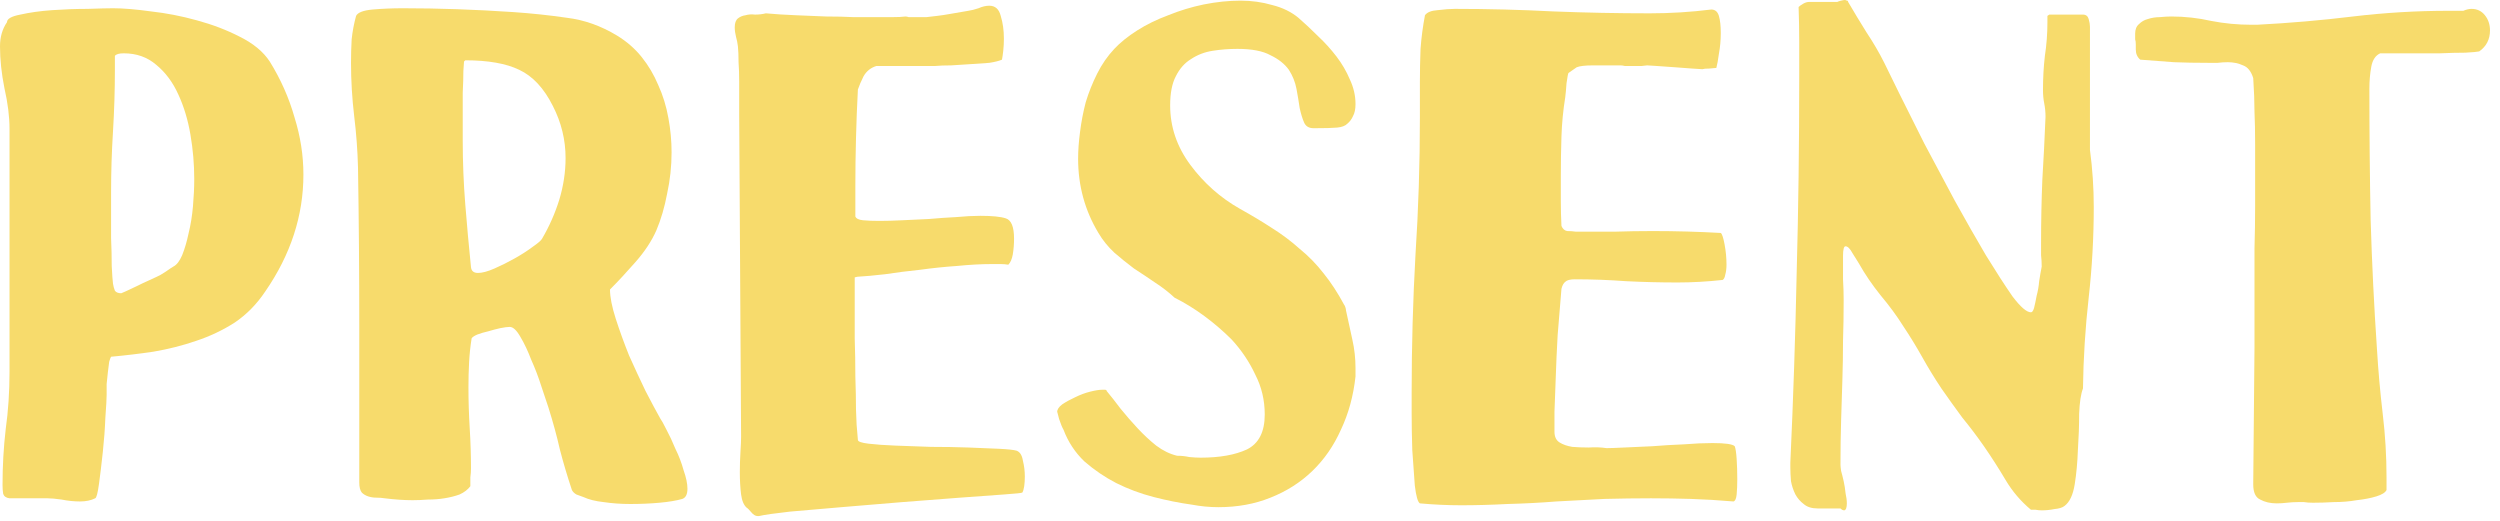 <svg width="192" height="40" viewBox="0 0 192 40" fill="none" xmlns="http://www.w3.org/2000/svg">
<path d="M176.46 38.561C176.2 38.561 175.924 38.577 175.631 38.61C175.371 38.642 175.111 38.659 174.851 38.659C174.364 38.659 173.941 38.561 173.584 38.366C173.226 38.204 173.048 37.814 173.048 37.196L173.145 26.715C173.145 26.325 173.145 25.74 173.145 24.96C173.145 24.147 173.145 23.254 173.145 22.279C173.145 21.271 173.145 20.215 173.145 19.11C173.178 17.972 173.194 16.884 173.194 15.844C173.194 14.804 173.194 13.861 173.194 13.016C173.194 12.171 173.194 11.521 173.194 11.066C173.194 10.124 173.178 9.295 173.145 8.58C173.145 7.832 173.113 6.971 173.048 5.996C172.885 5.476 172.625 5.151 172.268 5.021C171.91 4.859 171.52 4.777 171.098 4.777C170.838 4.777 170.578 4.794 170.318 4.826C170.09 4.826 169.846 4.826 169.586 4.826C168.644 4.826 167.766 4.81 166.954 4.777C166.141 4.712 165.28 4.647 164.37 4.582C164.143 4.387 164.029 4.127 164.029 3.802V3.412C164.029 3.25 164.013 3.12 163.98 3.022C163.98 2.892 163.98 2.746 163.98 2.584C163.98 2.259 164.078 2.015 164.273 1.852C164.468 1.657 164.695 1.527 164.955 1.462C165.248 1.365 165.556 1.316 165.881 1.316C166.206 1.284 166.499 1.267 166.759 1.267C167.799 1.267 168.823 1.381 169.83 1.609C170.838 1.804 171.861 1.901 172.901 1.901H173.34C175.843 1.771 178.296 1.56 180.701 1.267C183.139 0.975 185.593 0.829 188.063 0.829H189.184C189.411 0.731 189.623 0.682 189.818 0.682C190.24 0.682 190.581 0.845 190.841 1.17C191.101 1.495 191.231 1.885 191.231 2.34C191.231 3.022 190.955 3.559 190.403 3.949C190.273 3.981 189.915 4.014 189.33 4.046C188.778 4.046 188.128 4.062 187.38 4.095C186.633 4.095 185.836 4.095 184.991 4.095C184.179 4.095 183.448 4.095 182.798 4.095C182.44 4.257 182.213 4.599 182.115 5.119C182.018 5.639 181.969 6.207 181.969 6.825C181.969 10.27 182.001 13.634 182.066 16.916C182.164 20.199 182.326 23.514 182.554 26.861C182.651 28.486 182.798 30.127 182.993 31.785C183.188 33.41 183.285 35.035 183.285 36.66V37.635C183.188 37.83 182.928 37.992 182.505 38.122C182.083 38.252 181.579 38.35 180.994 38.415C180.441 38.512 179.856 38.561 179.239 38.561C178.654 38.594 178.118 38.61 177.63 38.61C177.37 38.61 177.143 38.594 176.948 38.561C176.753 38.561 176.59 38.561 176.46 38.561Z" fill="#F7DB6C"/>
<path d="M139.594 39.049C139.139 39.049 138.782 38.935 138.522 38.708C138.262 38.513 138.051 38.269 137.888 37.976C137.726 37.651 137.612 37.31 137.547 36.953C137.514 36.562 137.498 36.205 137.498 35.88V35.539C137.726 30.566 137.888 25.691 137.986 20.914C138.116 16.104 138.181 11.099 138.181 5.899C138.181 4.989 138.181 4.095 138.181 3.217C138.181 2.34 138.164 1.446 138.132 0.536C138.197 0.471 138.311 0.39 138.473 0.292C138.636 0.195 138.798 0.146 138.961 0.146H141.106C141.171 0.114 141.268 0.081 141.398 0.049C141.528 0.016 141.626 0 141.691 0C141.723 0 141.772 0.016 141.837 0.049C141.902 0.049 141.934 0.081 141.934 0.146C142.389 0.926 142.861 1.706 143.348 2.486C143.868 3.266 144.323 4.046 144.713 4.826C144.941 5.281 145.331 6.077 145.883 7.215C146.436 8.32 147.069 9.588 147.784 11.018C148.532 12.415 149.312 13.877 150.124 15.405C150.969 16.933 151.766 18.33 152.513 19.598C153.293 20.865 153.976 21.921 154.561 22.766C155.178 23.579 155.649 23.985 155.974 23.985C156.072 23.985 156.153 23.871 156.218 23.644C156.283 23.384 156.348 23.075 156.413 22.718C156.511 22.36 156.576 21.986 156.608 21.596C156.673 21.174 156.738 20.8 156.803 20.475C156.803 20.183 156.787 19.89 156.754 19.598C156.754 19.273 156.754 18.964 156.754 18.671C156.754 17.014 156.787 15.389 156.852 13.796C156.949 12.204 157.031 10.595 157.096 8.97C157.096 8.613 157.063 8.271 156.998 7.946C156.933 7.621 156.901 7.28 156.901 6.923C156.901 6.013 156.949 5.135 157.047 4.29C157.177 3.445 157.242 2.584 157.242 1.706V1.219L157.388 1.121H159.972C160.199 1.121 160.346 1.235 160.411 1.462C160.476 1.69 160.508 1.885 160.508 2.047V11.505C160.703 12.967 160.801 14.43 160.801 15.893C160.801 18.233 160.671 20.556 160.411 22.864C160.151 25.171 160.004 27.495 159.972 29.835C159.809 30.258 159.712 30.907 159.679 31.785C159.679 32.663 159.647 33.589 159.582 34.564C159.549 35.506 159.468 36.384 159.338 37.196C159.208 38.009 158.948 38.561 158.558 38.854C158.396 38.984 158.136 39.065 157.778 39.097C157.453 39.163 157.128 39.195 156.803 39.195C156.641 39.195 156.478 39.179 156.316 39.146C156.186 39.146 156.072 39.146 155.974 39.146C155.194 38.496 154.544 37.733 154.024 36.855C153.504 35.977 152.952 35.116 152.367 34.271C151.847 33.524 151.294 32.792 150.709 32.078C150.157 31.33 149.621 30.582 149.101 29.835C148.581 29.055 148.093 28.259 147.638 27.446C147.183 26.634 146.696 25.837 146.176 25.058C145.688 24.277 145.103 23.481 144.421 22.669C143.771 21.856 143.218 21.044 142.763 20.231C142.666 20.069 142.503 19.809 142.276 19.451C142.081 19.094 141.902 18.915 141.739 18.915C141.609 18.915 141.544 19.159 141.544 19.646C141.544 20.264 141.544 20.865 141.544 21.45C141.577 22.003 141.593 22.539 141.593 23.059C141.593 24.131 141.577 25.171 141.544 26.179C141.544 27.154 141.528 28.145 141.496 29.152C141.463 30.16 141.431 31.2 141.398 32.273C141.366 33.345 141.349 34.483 141.349 35.685C141.349 35.782 141.366 35.945 141.398 36.172C141.463 36.4 141.528 36.66 141.593 36.953C141.658 37.245 141.707 37.554 141.739 37.879C141.804 38.171 141.837 38.431 141.837 38.659C141.837 38.984 141.772 39.163 141.642 39.195C141.544 39.195 141.447 39.146 141.349 39.049H139.594Z" fill="#F7DB6C"/>
<path d="M109.048 38.659C108.886 38.561 108.756 38.106 108.658 37.294C108.593 36.449 108.528 35.539 108.463 34.564C108.431 33.556 108.415 32.614 108.415 31.736C108.415 30.859 108.415 30.322 108.415 30.127C108.415 26.585 108.512 23.075 108.707 19.597C108.935 16.087 109.048 12.561 109.048 9.019V6.289C109.048 5.444 109.065 4.599 109.097 3.754C109.162 2.876 109.276 2.015 109.438 1.17C109.601 0.942 109.926 0.812 110.413 0.78C110.933 0.715 111.372 0.682 111.73 0.682C114.265 0.682 116.783 0.747 119.286 0.877C121.788 0.975 124.258 1.024 126.696 1.024C128.288 1.024 129.865 0.926 131.425 0.731C131.717 0.731 131.912 0.894 132.01 1.219C132.107 1.544 132.156 1.982 132.156 2.535C132.156 3.087 132.107 3.624 132.01 4.144C131.945 4.631 131.88 4.989 131.815 5.216C131.75 5.216 131.571 5.232 131.278 5.265C131.018 5.265 130.84 5.281 130.742 5.314C130.645 5.314 130.385 5.297 129.962 5.265C129.572 5.232 129.133 5.2 128.646 5.167C128.158 5.135 127.703 5.102 127.281 5.07C126.858 5.037 126.598 5.021 126.501 5.021C126.468 5.021 126.322 5.037 126.062 5.07C125.802 5.07 125.526 5.07 125.233 5.07C125.071 5.07 124.925 5.07 124.795 5.07C124.665 5.037 124.551 5.021 124.453 5.021C123.673 5.021 122.975 5.021 122.357 5.021C121.74 5.021 121.317 5.07 121.09 5.167L120.456 5.606C120.423 5.671 120.375 5.931 120.31 6.386C120.277 6.841 120.245 7.199 120.212 7.459C120.05 8.466 119.952 9.474 119.92 10.481C119.887 11.489 119.871 12.512 119.871 13.552C119.871 14.202 119.871 14.836 119.871 15.454C119.871 16.071 119.887 16.705 119.92 17.355C120.017 17.582 120.163 17.712 120.358 17.745C120.586 17.745 120.813 17.761 121.041 17.794C122.016 17.794 122.991 17.794 123.966 17.794C124.941 17.761 125.932 17.745 126.94 17.745C128.695 17.745 130.433 17.794 132.156 17.891C132.253 17.956 132.351 18.249 132.448 18.769C132.546 19.289 132.595 19.809 132.595 20.329C132.595 20.621 132.562 20.881 132.497 21.109C132.465 21.304 132.4 21.434 132.302 21.499C131.717 21.564 131.132 21.612 130.547 21.645C129.962 21.677 129.393 21.694 128.841 21.694C127.508 21.694 126.192 21.661 124.892 21.596C123.592 21.499 122.276 21.45 120.943 21.45C120.586 21.45 120.342 21.515 120.212 21.645C120.082 21.742 119.985 21.921 119.92 22.181C119.822 23.351 119.725 24.537 119.627 25.74C119.562 26.91 119.513 27.999 119.481 29.006C119.448 30.014 119.416 30.891 119.383 31.639C119.383 32.386 119.383 32.89 119.383 33.15C119.383 33.54 119.513 33.816 119.773 33.979C120.033 34.141 120.358 34.255 120.748 34.32C121.138 34.352 121.561 34.369 122.016 34.369C122.503 34.336 122.958 34.352 123.381 34.417C123.641 34.417 124.096 34.401 124.746 34.369C125.396 34.336 126.111 34.304 126.891 34.271C127.703 34.206 128.516 34.157 129.328 34.125C130.141 34.06 130.872 34.027 131.522 34.027C132.497 34.027 133.066 34.109 133.228 34.271C133.293 34.434 133.342 34.759 133.375 35.246C133.407 35.734 133.423 36.254 133.423 36.806C133.423 37.261 133.407 37.651 133.375 37.976C133.342 38.301 133.261 38.48 133.131 38.512C131.993 38.415 130.905 38.35 129.865 38.317C128.857 38.285 127.833 38.269 126.793 38.269C125.656 38.269 124.47 38.285 123.235 38.317C122.032 38.382 120.797 38.447 119.53 38.512C118.295 38.61 117.043 38.675 115.776 38.707C114.541 38.772 113.355 38.805 112.217 38.805C111.177 38.805 110.121 38.756 109.048 38.659Z" fill="#F7DB6C"/>
<path d="M91.526 38.756C90.583 38.626 89.608 38.431 88.601 38.171C87.593 37.911 86.635 37.554 85.725 37.099C84.847 36.644 84.034 36.091 83.287 35.441C82.572 34.759 82.036 33.946 81.678 33.004C81.581 32.841 81.467 32.565 81.337 32.175C81.24 31.785 81.191 31.606 81.191 31.639C81.191 31.444 81.321 31.249 81.581 31.054C81.873 30.859 82.198 30.68 82.556 30.517C82.946 30.322 83.336 30.176 83.726 30.079C84.116 29.981 84.424 29.932 84.652 29.932C84.717 29.932 84.782 29.932 84.847 29.932C84.945 29.932 84.993 29.965 84.993 30.03C85.318 30.42 85.676 30.875 86.066 31.395C86.488 31.915 86.927 32.419 87.382 32.906C87.837 33.394 88.308 33.832 88.796 34.222C89.316 34.612 89.852 34.872 90.404 35.002C90.73 35.002 91.038 35.035 91.331 35.1C91.656 35.132 91.948 35.149 92.208 35.149C93.671 35.149 94.857 34.937 95.767 34.515C96.677 34.06 97.132 33.166 97.132 31.834C97.132 30.729 96.888 29.705 96.401 28.762C95.946 27.787 95.344 26.894 94.597 26.081C93.947 25.431 93.248 24.83 92.501 24.277C91.753 23.725 90.99 23.254 90.21 22.864C89.754 22.441 89.251 22.051 88.698 21.694C88.178 21.336 87.642 20.979 87.09 20.621C86.57 20.231 86.066 19.825 85.578 19.402C85.091 18.947 84.684 18.444 84.359 17.891C83.32 16.169 82.799 14.267 82.799 12.187C82.799 11.57 82.848 10.887 82.946 10.14C83.043 9.36 83.189 8.596 83.385 7.849C83.612 7.101 83.904 6.37 84.262 5.655C84.62 4.94 85.058 4.306 85.578 3.754C86.033 3.266 86.618 2.795 87.333 2.34C88.048 1.885 88.844 1.495 89.722 1.17C90.6 0.812 91.51 0.536 92.452 0.341C93.427 0.146 94.37 0.049 95.279 0.049C96.124 0.049 96.937 0.162 97.717 0.39C98.497 0.585 99.163 0.91 99.716 1.365C100.203 1.787 100.707 2.259 101.227 2.779C101.747 3.266 102.218 3.786 102.641 4.339C103.063 4.891 103.405 5.476 103.665 6.094C103.957 6.711 104.103 7.345 104.103 7.995C104.103 8.385 104.038 8.694 103.908 8.921C103.811 9.149 103.665 9.344 103.47 9.506C103.307 9.669 103.047 9.766 102.69 9.799C102.365 9.831 101.763 9.847 100.886 9.847C100.528 9.847 100.285 9.701 100.155 9.409C100.025 9.116 99.911 8.742 99.813 8.287C99.748 7.832 99.667 7.345 99.57 6.825C99.472 6.305 99.277 5.817 98.985 5.362C98.659 4.907 98.188 4.534 97.571 4.241C96.986 3.916 96.141 3.754 95.036 3.754C94.386 3.754 93.752 3.802 93.135 3.9C92.517 3.997 91.965 4.209 91.477 4.534C90.99 4.826 90.6 5.265 90.307 5.85C90.014 6.402 89.868 7.15 89.868 8.092C89.868 9.75 90.388 11.277 91.428 12.675C92.468 14.072 93.736 15.194 95.231 16.039C96.108 16.526 96.921 17.014 97.668 17.501C98.448 17.989 99.163 18.525 99.813 19.11C100.496 19.662 101.113 20.296 101.666 21.011C102.218 21.694 102.738 22.49 103.226 23.4C103.258 23.432 103.291 23.497 103.323 23.595C103.356 23.692 103.372 23.774 103.372 23.839C103.535 24.619 103.697 25.366 103.86 26.081C104.022 26.796 104.103 27.527 104.103 28.275V28.909C103.941 30.404 103.567 31.769 102.982 33.004C102.43 34.239 101.698 35.295 100.788 36.172C99.878 37.05 98.806 37.732 97.571 38.22C96.368 38.707 95.036 38.951 93.573 38.951C93.248 38.951 92.907 38.935 92.549 38.902C92.225 38.87 91.883 38.821 91.526 38.756Z" fill="#F7DB6C"/>
<path d="M57.355 39C57.127 38.805 56.981 38.464 56.916 37.976C56.851 37.456 56.819 36.888 56.819 36.27C56.819 35.75 56.835 35.23 56.867 34.71C56.9 34.19 56.916 33.8 56.916 33.54L56.77 8.775C56.77 8.482 56.77 8.109 56.77 7.654C56.77 7.199 56.77 6.727 56.77 6.24C56.77 5.72 56.754 5.232 56.721 4.777C56.721 4.29 56.705 3.884 56.672 3.559C56.64 3.299 56.591 3.055 56.526 2.827C56.461 2.567 56.428 2.324 56.428 2.096C56.428 1.771 56.51 1.544 56.672 1.414C56.835 1.284 57.03 1.202 57.257 1.17C57.485 1.105 57.728 1.089 57.989 1.121C58.281 1.121 58.557 1.089 58.817 1.024C59.532 1.089 60.296 1.137 61.108 1.17C61.921 1.202 62.701 1.235 63.449 1.267C64.228 1.267 64.927 1.284 65.545 1.316C66.195 1.316 66.715 1.316 67.105 1.316C67.592 1.316 68.064 1.316 68.519 1.316C68.974 1.316 69.315 1.3 69.542 1.267C69.607 1.267 69.689 1.284 69.786 1.316C69.883 1.316 69.981 1.316 70.079 1.316C70.534 1.316 70.891 1.316 71.151 1.316C71.444 1.284 71.72 1.251 71.98 1.219C72.272 1.186 72.597 1.137 72.955 1.072C73.312 1.007 73.784 0.926 74.368 0.829C74.596 0.796 74.856 0.731 75.148 0.634C75.441 0.504 75.717 0.439 75.977 0.439C76.432 0.439 76.725 0.699 76.855 1.219C77.017 1.739 77.099 2.324 77.099 2.974C77.099 3.299 77.082 3.607 77.05 3.9C77.017 4.192 76.985 4.42 76.952 4.582C76.725 4.68 76.4 4.761 75.977 4.826C75.555 4.859 75.084 4.891 74.564 4.924C74.076 4.956 73.572 4.989 73.052 5.021C72.565 5.021 72.142 5.037 71.785 5.07H67.3C66.877 5.2 66.552 5.46 66.325 5.85C66.13 6.24 65.984 6.581 65.886 6.874C65.821 8.109 65.772 9.36 65.74 10.627C65.707 11.863 65.691 13.098 65.691 14.332V16.624C65.756 16.786 65.951 16.884 66.276 16.916C66.601 16.949 67.023 16.965 67.543 16.965C68.064 16.965 68.648 16.949 69.299 16.916C69.981 16.884 70.663 16.851 71.346 16.819C72.061 16.754 72.76 16.705 73.442 16.672C74.125 16.608 74.742 16.575 75.295 16.575C76.205 16.575 76.855 16.64 77.245 16.77C77.667 16.9 77.879 17.42 77.879 18.33C77.879 18.753 77.846 19.159 77.781 19.549C77.716 19.906 77.602 20.166 77.44 20.329C77.245 20.296 77.05 20.28 76.855 20.28C76.66 20.28 76.432 20.28 76.172 20.28C75.36 20.28 74.466 20.329 73.491 20.426C72.549 20.491 71.606 20.589 70.663 20.719C69.721 20.816 68.827 20.93 67.982 21.06C67.137 21.157 66.422 21.223 65.837 21.255L65.642 21.304V21.547V23.595C65.642 24.18 65.642 24.976 65.642 25.984C65.675 26.959 65.691 27.934 65.691 28.909C65.724 29.884 65.74 30.729 65.74 31.444C65.772 32.159 65.788 32.549 65.788 32.614L65.886 33.784C65.886 33.914 66.162 34.011 66.715 34.076C67.267 34.141 67.95 34.19 68.762 34.222C69.607 34.255 70.517 34.288 71.492 34.32C72.5 34.32 73.459 34.336 74.368 34.369C75.278 34.401 76.058 34.434 76.709 34.466C77.391 34.499 77.846 34.547 78.073 34.612C78.334 34.71 78.496 34.97 78.561 35.392C78.659 35.782 78.707 36.189 78.707 36.611C78.707 36.871 78.691 37.115 78.659 37.343C78.626 37.57 78.577 37.733 78.512 37.83C78.48 37.862 78.008 37.911 77.099 37.976C76.221 38.041 75.1 38.123 73.735 38.22C72.402 38.318 70.924 38.431 69.299 38.561C67.674 38.691 66.114 38.821 64.618 38.951C63.156 39.081 61.84 39.195 60.67 39.292C59.5 39.422 58.703 39.536 58.281 39.634H58.184C58.021 39.634 57.858 39.536 57.696 39.341C57.533 39.146 57.42 39.032 57.355 39Z" fill="#F7DB6C"/>
<path d="M44.801 38.171C44.638 38.106 44.46 38.041 44.265 37.976C44.102 37.879 43.988 37.765 43.923 37.635C43.566 36.562 43.257 35.522 42.997 34.515C42.77 33.507 42.477 32.435 42.12 31.297C41.99 30.907 41.811 30.371 41.583 29.689C41.356 28.974 41.096 28.291 40.803 27.641C40.543 26.959 40.267 26.373 39.975 25.886C39.682 25.366 39.406 25.106 39.146 25.106C38.983 25.106 38.74 25.139 38.415 25.203C38.122 25.268 37.813 25.35 37.488 25.447C37.196 25.512 36.92 25.593 36.66 25.691C36.432 25.788 36.286 25.886 36.221 25.983C36.123 26.601 36.058 27.218 36.026 27.836C35.993 28.453 35.977 29.087 35.977 29.737C35.977 30.777 36.01 31.834 36.075 32.906C36.14 33.946 36.172 34.97 36.172 35.977C36.172 36.205 36.156 36.432 36.123 36.66C36.123 36.887 36.123 37.115 36.123 37.342C35.928 37.602 35.652 37.814 35.295 37.976C34.937 38.106 34.547 38.203 34.125 38.269C33.735 38.334 33.312 38.366 32.857 38.366C32.435 38.399 32.045 38.415 31.687 38.415C31.037 38.415 30.322 38.366 29.542 38.269C29.347 38.236 29.136 38.22 28.908 38.22C28.681 38.22 28.47 38.187 28.275 38.122C28.08 38.057 27.917 37.96 27.787 37.83C27.657 37.667 27.592 37.407 27.592 37.05C27.592 33.085 27.592 29.055 27.592 24.96C27.592 20.865 27.56 16.835 27.495 12.87C27.462 11.57 27.365 10.254 27.202 8.921C27.04 7.556 26.958 6.191 26.958 4.826C26.958 4.209 26.975 3.607 27.007 3.022C27.072 2.405 27.186 1.804 27.348 1.219C27.478 0.959 27.901 0.796 28.616 0.731C29.363 0.666 30.143 0.634 30.956 0.634C33.686 0.634 36.497 0.731 39.39 0.926C40.82 1.024 42.201 1.17 43.533 1.365C44.866 1.527 46.15 1.982 47.385 2.73C48.132 3.185 48.766 3.737 49.286 4.387C49.806 5.037 50.228 5.752 50.553 6.532C50.911 7.312 51.171 8.157 51.333 9.067C51.496 9.945 51.577 10.822 51.577 11.7C51.577 12.772 51.463 13.829 51.236 14.868C51.041 15.909 50.765 16.851 50.407 17.696C50.05 18.509 49.513 19.321 48.798 20.134C48.116 20.913 47.466 21.612 46.848 22.23C46.848 22.815 46.995 23.562 47.287 24.472C47.58 25.382 47.921 26.325 48.311 27.3C48.733 28.242 49.156 29.152 49.578 30.03C50.033 30.907 50.407 31.606 50.7 32.126C50.797 32.256 50.96 32.548 51.187 33.004C51.415 33.426 51.642 33.913 51.87 34.466C52.13 34.986 52.341 35.539 52.503 36.124C52.698 36.676 52.796 37.147 52.796 37.537C52.796 37.96 52.666 38.22 52.406 38.317C51.951 38.447 51.366 38.545 50.651 38.61C49.936 38.675 49.188 38.707 48.408 38.707C47.693 38.707 47.011 38.659 46.361 38.561C45.743 38.496 45.223 38.366 44.801 38.171ZM36.172 20.523C36.205 20.816 36.383 20.962 36.708 20.962C37.033 20.962 37.456 20.849 37.976 20.621C38.496 20.393 39.016 20.134 39.536 19.841C40.056 19.549 40.511 19.256 40.901 18.963C41.323 18.671 41.567 18.46 41.632 18.33C42.185 17.387 42.623 16.396 42.948 15.356C43.273 14.284 43.436 13.211 43.436 12.139C43.436 10.741 43.111 9.409 42.461 8.141C41.778 6.776 40.917 5.85 39.877 5.362C38.87 4.875 37.488 4.631 35.733 4.631L35.636 4.729C35.636 4.729 35.62 4.972 35.587 5.46C35.587 5.915 35.571 6.467 35.538 7.117C35.538 7.767 35.538 8.434 35.538 9.116C35.538 9.799 35.538 10.367 35.538 10.822C35.538 12.447 35.603 14.072 35.733 15.697C35.863 17.322 36.01 18.931 36.172 20.523Z" fill="#F7DB6C"/>
<path d="M0.731 38.269C0.471 38.236 0.309 38.122 0.244 37.927C0.211 37.732 0.195 37.505 0.195 37.245C0.195 35.782 0.276 34.352 0.439 32.955C0.634 31.557 0.731 30.095 0.731 28.567V9.896C0.731 8.954 0.601 7.914 0.341 6.776C0.114 5.639 0 4.566 0 3.559C0 2.844 0.179 2.226 0.536 1.706C0.536 1.446 0.877 1.251 1.56 1.121C2.275 0.959 3.087 0.845 3.998 0.78C4.94 0.715 5.85 0.682 6.728 0.682C7.638 0.65 8.287 0.634 8.678 0.634C9.457 0.634 10.432 0.715 11.602 0.877C12.773 1.007 13.943 1.235 15.113 1.56C16.315 1.885 17.42 2.307 18.427 2.827C19.468 3.347 20.231 3.981 20.719 4.729C21.564 6.094 22.198 7.524 22.62 9.019C23.075 10.481 23.302 11.944 23.302 13.406C23.302 16.558 22.328 19.549 20.378 22.376C19.727 23.351 18.948 24.147 18.038 24.765C17.128 25.35 16.136 25.821 15.064 26.178C14.024 26.536 12.935 26.812 11.797 27.007C10.693 27.17 9.604 27.3 8.531 27.397C8.499 27.43 8.45 27.56 8.385 27.787C8.352 28.015 8.32 28.275 8.287 28.567C8.255 28.86 8.223 29.169 8.19 29.494C8.19 29.819 8.19 30.095 8.19 30.322C8.19 30.615 8.158 31.2 8.092 32.077C8.06 32.922 7.995 33.8 7.897 34.71C7.8 35.62 7.702 36.432 7.605 37.147C7.508 37.862 7.41 38.236 7.312 38.269C6.987 38.431 6.598 38.512 6.143 38.512C5.688 38.512 5.216 38.464 4.729 38.366C4.274 38.301 3.916 38.269 3.656 38.269H0.731ZM8.678 21.791C8.71 21.986 8.759 22.165 8.824 22.327C8.921 22.457 9.084 22.522 9.311 22.522C9.311 22.522 9.425 22.474 9.652 22.376C9.912 22.246 10.189 22.116 10.481 21.986C10.806 21.823 11.115 21.677 11.408 21.547C11.7 21.417 11.911 21.32 12.041 21.255C12.204 21.19 12.431 21.06 12.724 20.865C13.049 20.637 13.244 20.507 13.309 20.475C13.569 20.345 13.796 20.052 13.991 19.597C14.186 19.11 14.349 18.557 14.479 17.94C14.641 17.29 14.755 16.591 14.82 15.844C14.885 15.096 14.918 14.397 14.918 13.747C14.918 12.61 14.82 11.472 14.625 10.335C14.43 9.197 14.121 8.174 13.699 7.264C13.276 6.321 12.707 5.557 11.992 4.972C11.31 4.387 10.481 4.095 9.506 4.095C9.149 4.095 8.921 4.16 8.824 4.29V5.362C8.824 6.922 8.775 8.499 8.678 10.091C8.58 11.651 8.531 13.211 8.531 14.771C8.531 15.031 8.531 15.502 8.531 16.185C8.531 16.835 8.531 17.534 8.531 18.281C8.564 19.029 8.58 19.744 8.58 20.426C8.613 21.076 8.645 21.531 8.678 21.791Z" fill="#F7DB6C"/>
</svg>
